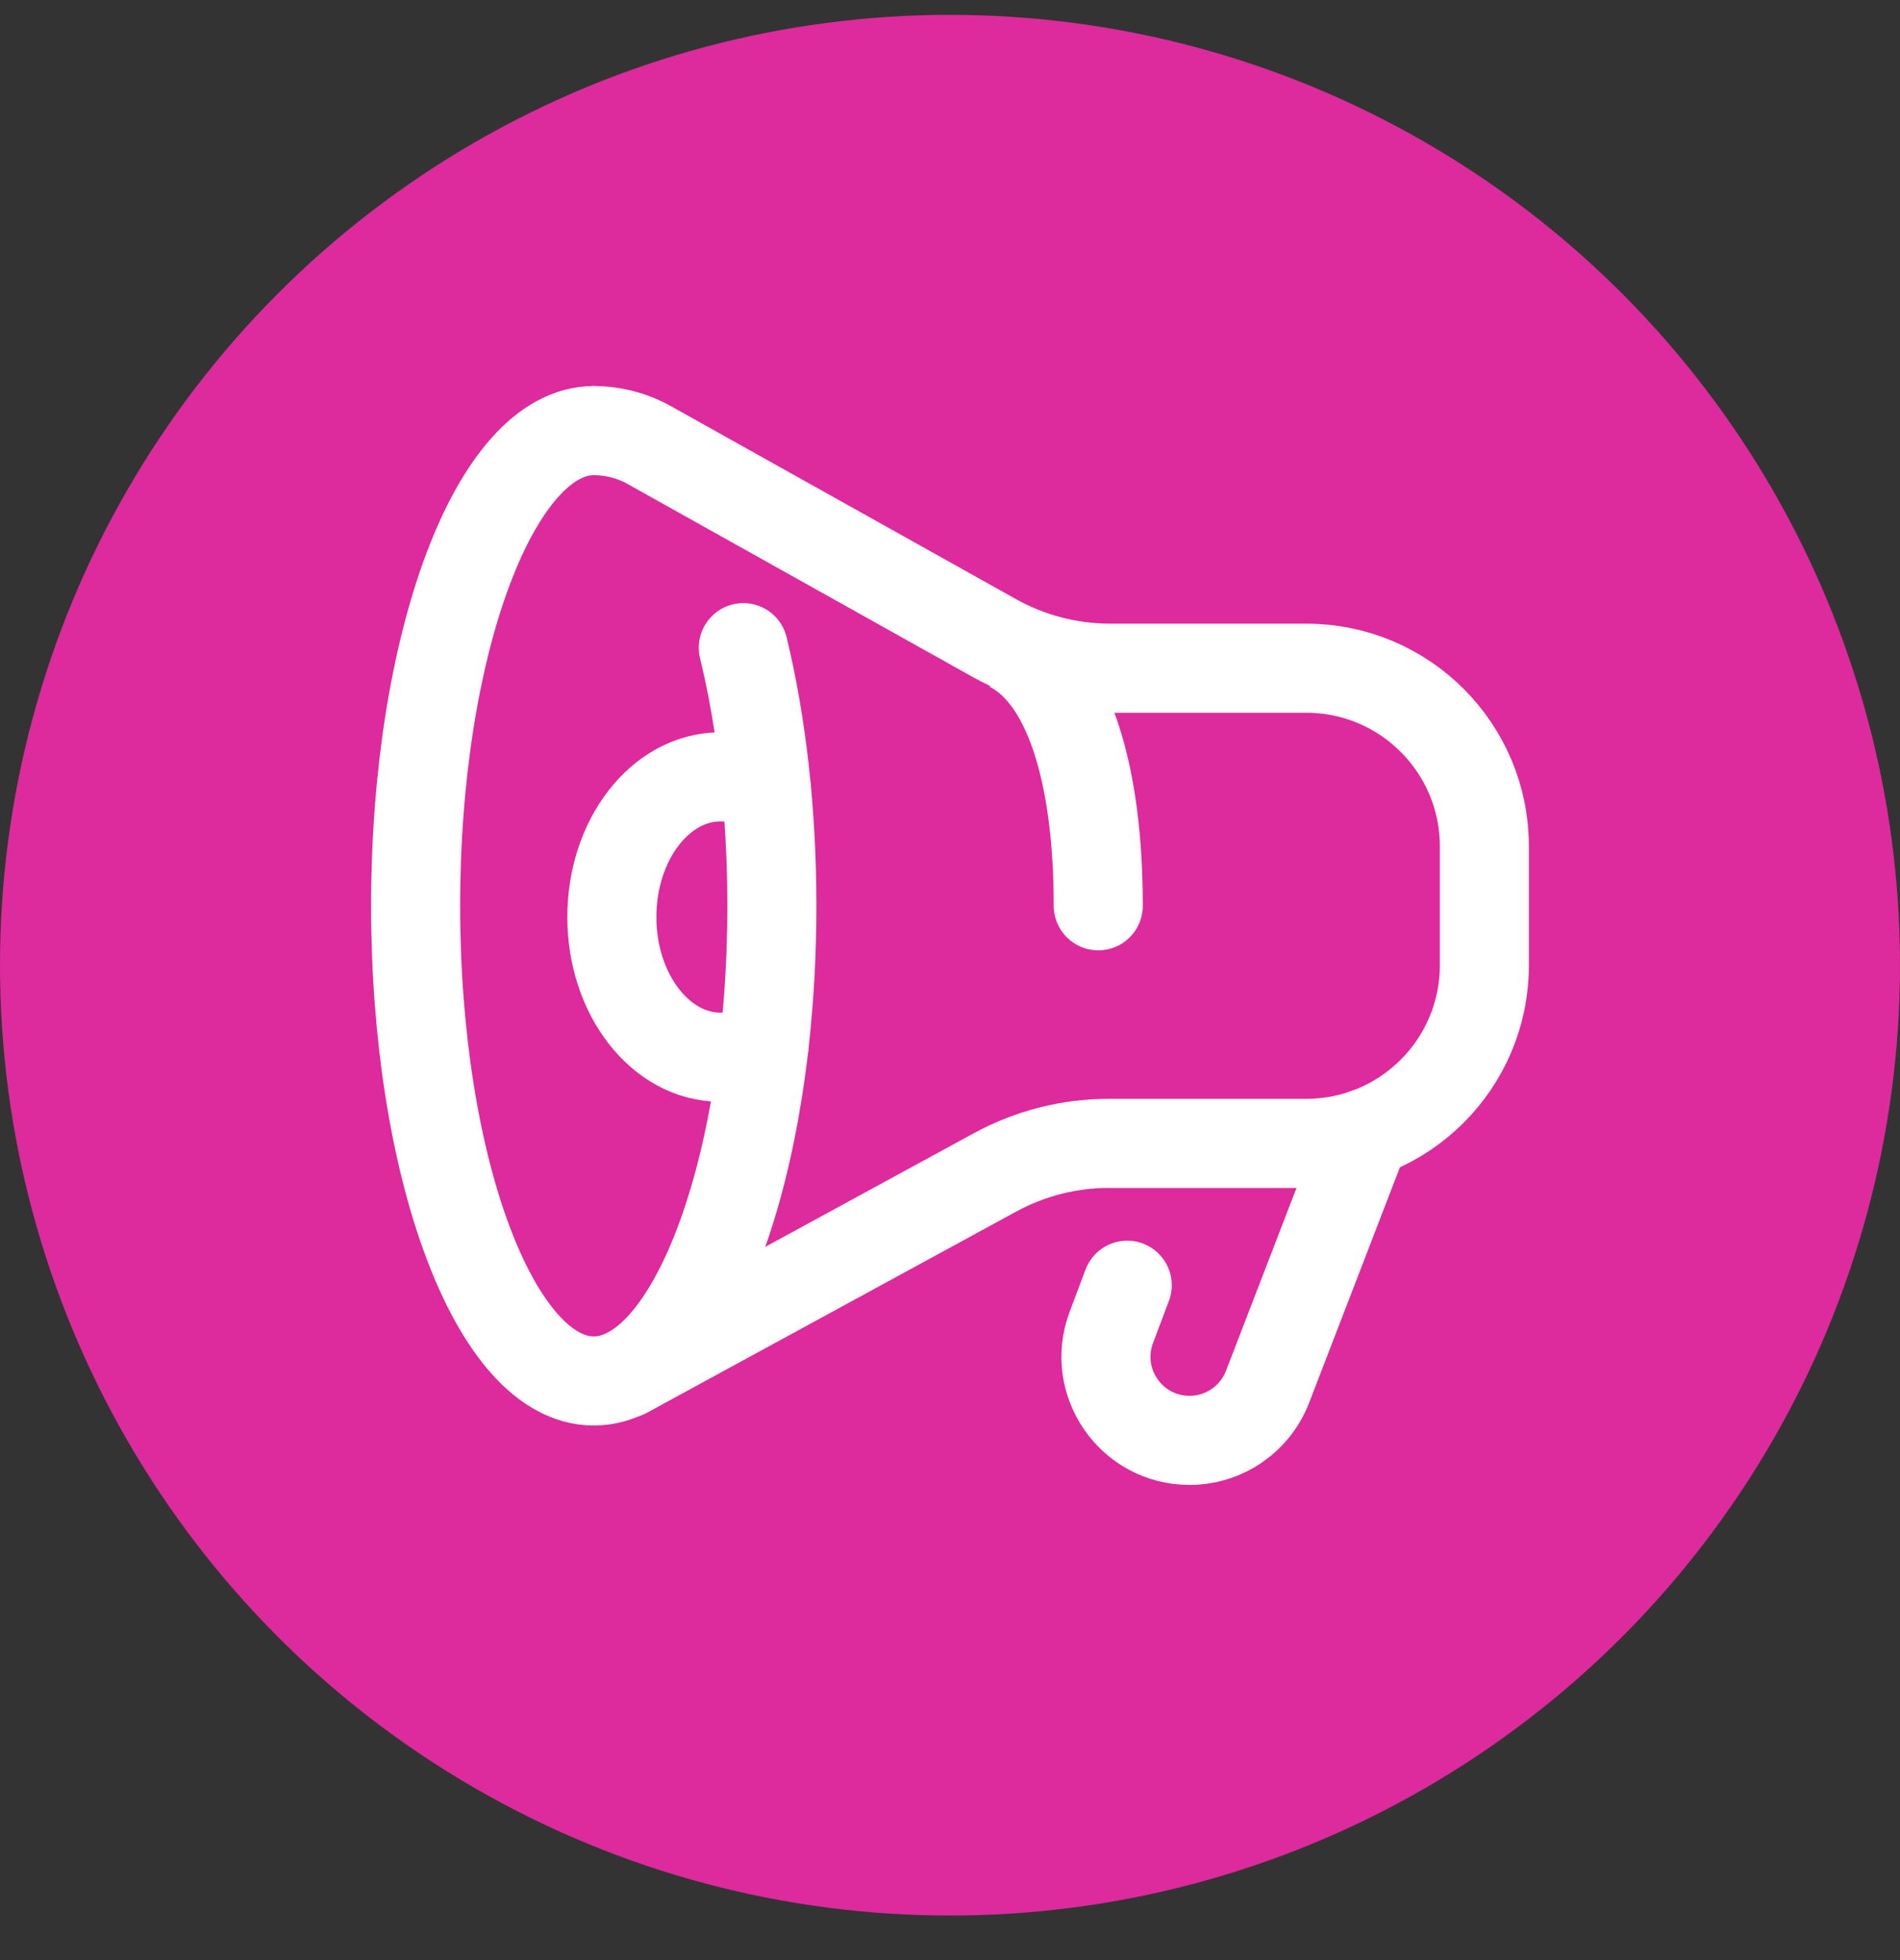 <svg width="32" height="33" viewBox="0 0 32 33" fill="none" xmlns="http://www.w3.org/2000/svg"><rect x="0" y="0" width="32" height="33" fill="#333333" stroke="none"/><circle cx="16" cy="16.25" r="16" fill="#DD2A9D"/><g clip-path="url(#clip0_2865_1910)"><path d="M18.985 21.638L18.718 22.346C18.371 23.267 19.051 24.25 20.035 24.25V24.25C20.616 24.25 21.138 23.892 21.348 23.349L22.995 19.079" stroke="white" stroke-width="1.5" stroke-linecap="round" stroke-linejoin="round"/><path d="M10 7.25C8.343 7.25 7 10.832 7 15.25C7 19.668 8.343 23.25 10 23.25C11.657 23.25 13 19.668 13 15.25C13 13.648 12.823 12.155 12.519 10.904" stroke="white" stroke-width="1.5" stroke-linecap="round" stroke-linejoin="round"/><path d="M10.54 23.125L16.761 19.737C17.348 19.418 18.006 19.25 18.674 19.25H22C23.657 19.25 25 17.907 25 16.25L25 14.25C25 12.593 23.657 11.25 22 11.25L18.698 11.25C18.014 11.25 17.342 11.075 16.746 10.742L10.936 7.494C10.65 7.334 10.328 7.25 10 7.25V7.25" stroke="white" stroke-width="1.5" stroke-linecap="round" stroke-linejoin="round"/><path d="M17.747 15.25C17.747 15.664 18.083 16 18.497 16C18.912 16 19.247 15.664 19.247 15.25H17.747ZM16.669 11.563C16.909 11.682 17.191 11.998 17.412 12.664C17.627 13.315 17.747 14.195 17.747 15.25H19.247C19.247 14.1 19.119 13.047 18.836 12.192C18.558 11.353 18.091 10.592 17.331 10.218L16.669 11.563Z" fill="white"/><path d="M12.91 13.3C12.674 13.158 12.411 13.079 12.134 13.079C11.124 13.079 10.305 14.135 10.305 15.439C10.305 16.742 11.124 17.799 12.134 17.799C12.395 17.799 12.643 17.729 12.867 17.602" stroke="white" stroke-width="1.5" stroke-linecap="round" stroke-linejoin="round"/></g><defs><clipPath id="clip0_2865_1910"><rect width="20" height="20" fill="white" transform="translate(6 6.25)"/></clipPath></defs></svg>